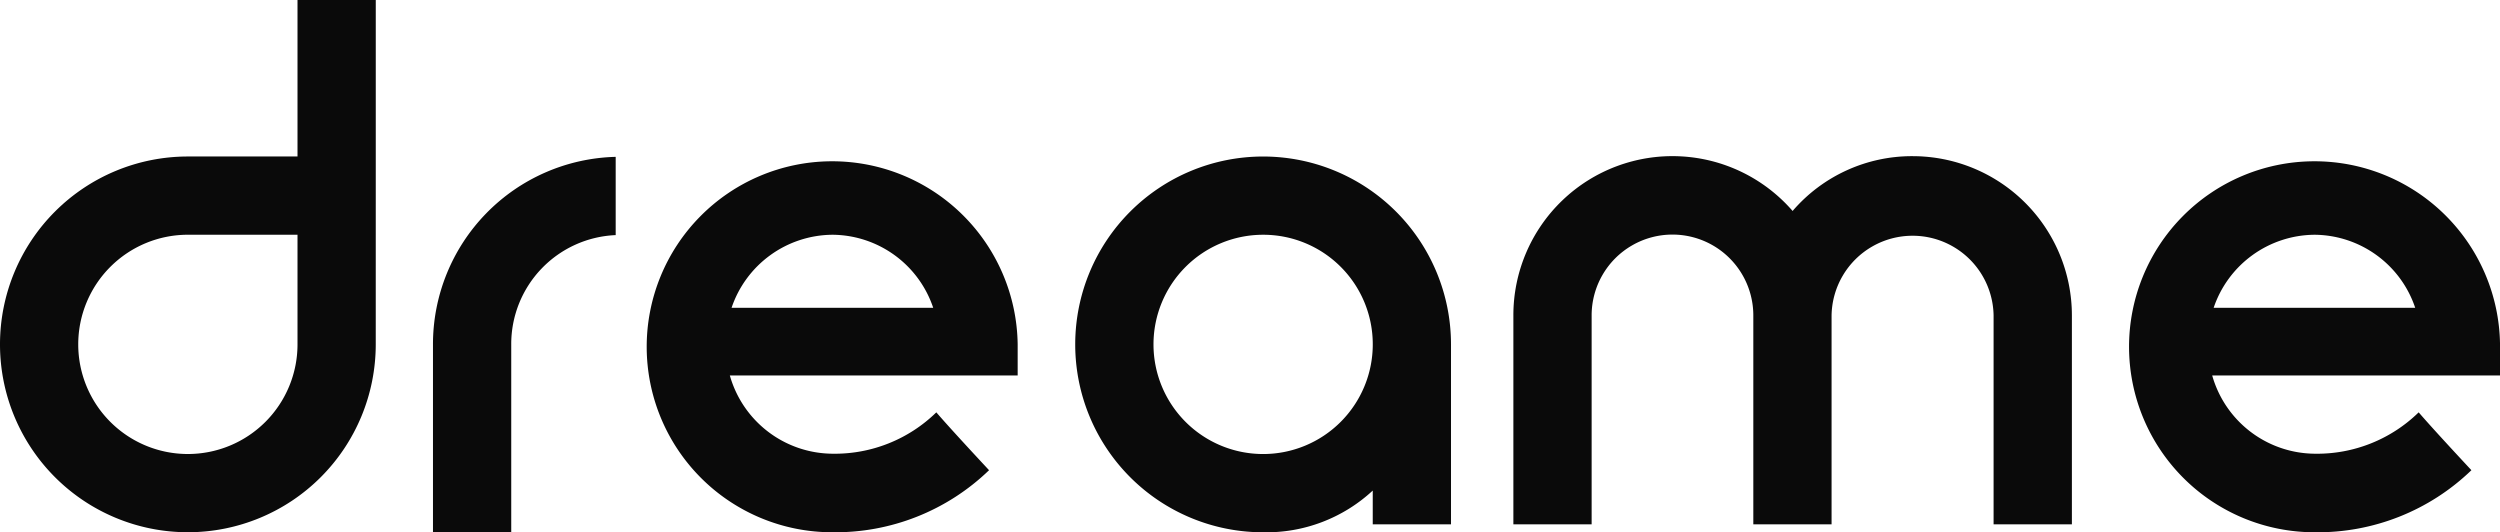 <svg xmlns="http://www.w3.org/2000/svg" width="112.35" height="23.92" viewBox="0 0 112.35 23.92"><g id="logo_Dreame" data-name="logo Dreame" transform="translate(-58.8 -220.7)"><path id="Path_10" data-name="Path 10" d="M75.687,227.733V220.7H72.17v7.033H67.243a8.443,8.443,0,1,0,8.443,8.443Zm-3.517,8.443a4.927,4.927,0,1,1-4.927-4.927H72.17Z" transform="translate(0 0)" fill="#0a0a0a"></path><path id="Path_11" data-name="Path 11" d="M379.143,266.1a8.443,8.443,0,0,0,0,16.887,7.031,7.031,0,0,0,4.927-1.875v1.518h3.517v-8.087a8.443,8.443,0,0,0-8.443-8.443m4.927,8.443h0a4.927,4.927,0,1,1-4.927-4.927,4.919,4.919,0,0,1,4.927,4.927" transform="translate(-263.579 -38.366)" fill="#0a0a0a"></path><path id="Path_12" data-name="Path 12" d="M522.9,273.157A7.16,7.16,0,0,0,515.74,266a7.073,7.073,0,0,0-5.391,2.463,7.149,7.149,0,0,0-12.549,4.694v9.388h3.517v-9.388a3.633,3.633,0,1,1,7.266,0v9.388H512.1v-9.388a3.641,3.641,0,0,1,7.281,0v9.388H522.9v-9.388Z" transform="translate(-370.989 -38.282)" fill="#0a0a0a"></path><path id="Path_13" data-name="Path 13" d="M263.07,274.543a8.336,8.336,0,1,0-8.335,8.443,9.949,9.949,0,0,0,7.049-2.789c-.821-.883-1.782-1.921-2.37-2.6a6.531,6.531,0,0,1-4.679,1.859,4.829,4.829,0,0,1-4.6-3.517H263.07Zm-8.319-4.927a4.809,4.809,0,0,1,4.524,3.284h-9.063a4.823,4.823,0,0,1,4.539-3.284" transform="translate(-158.536 -38.366)" fill="#0a0a0a"></path><path id="Path_14" data-name="Path 14" d="M693.07,274.543a8.336,8.336,0,1,0-8.335,8.443,9.949,9.949,0,0,0,7.049-2.789c-.821-.883-1.782-1.921-2.37-2.6a6.531,6.531,0,0,1-4.679,1.859,4.829,4.829,0,0,1-4.6-3.517H693.07Zm-8.335-4.927a4.809,4.809,0,0,1,4.524,3.284H680.2a4.823,4.823,0,0,1,4.539-3.284" transform="translate(-521.919 -38.366)" fill="#0a0a0a"></path><path id="Path_15" data-name="Path 15" d="M184.4,274.628h0v8.443h3.517v-8.443a4.9,4.9,0,0,1,4.694-4.911V266.2a8.423,8.423,0,0,0-8.211,8.428" transform="translate(-106.142 -38.451)" fill="#0a0a0a"></path></g></svg>